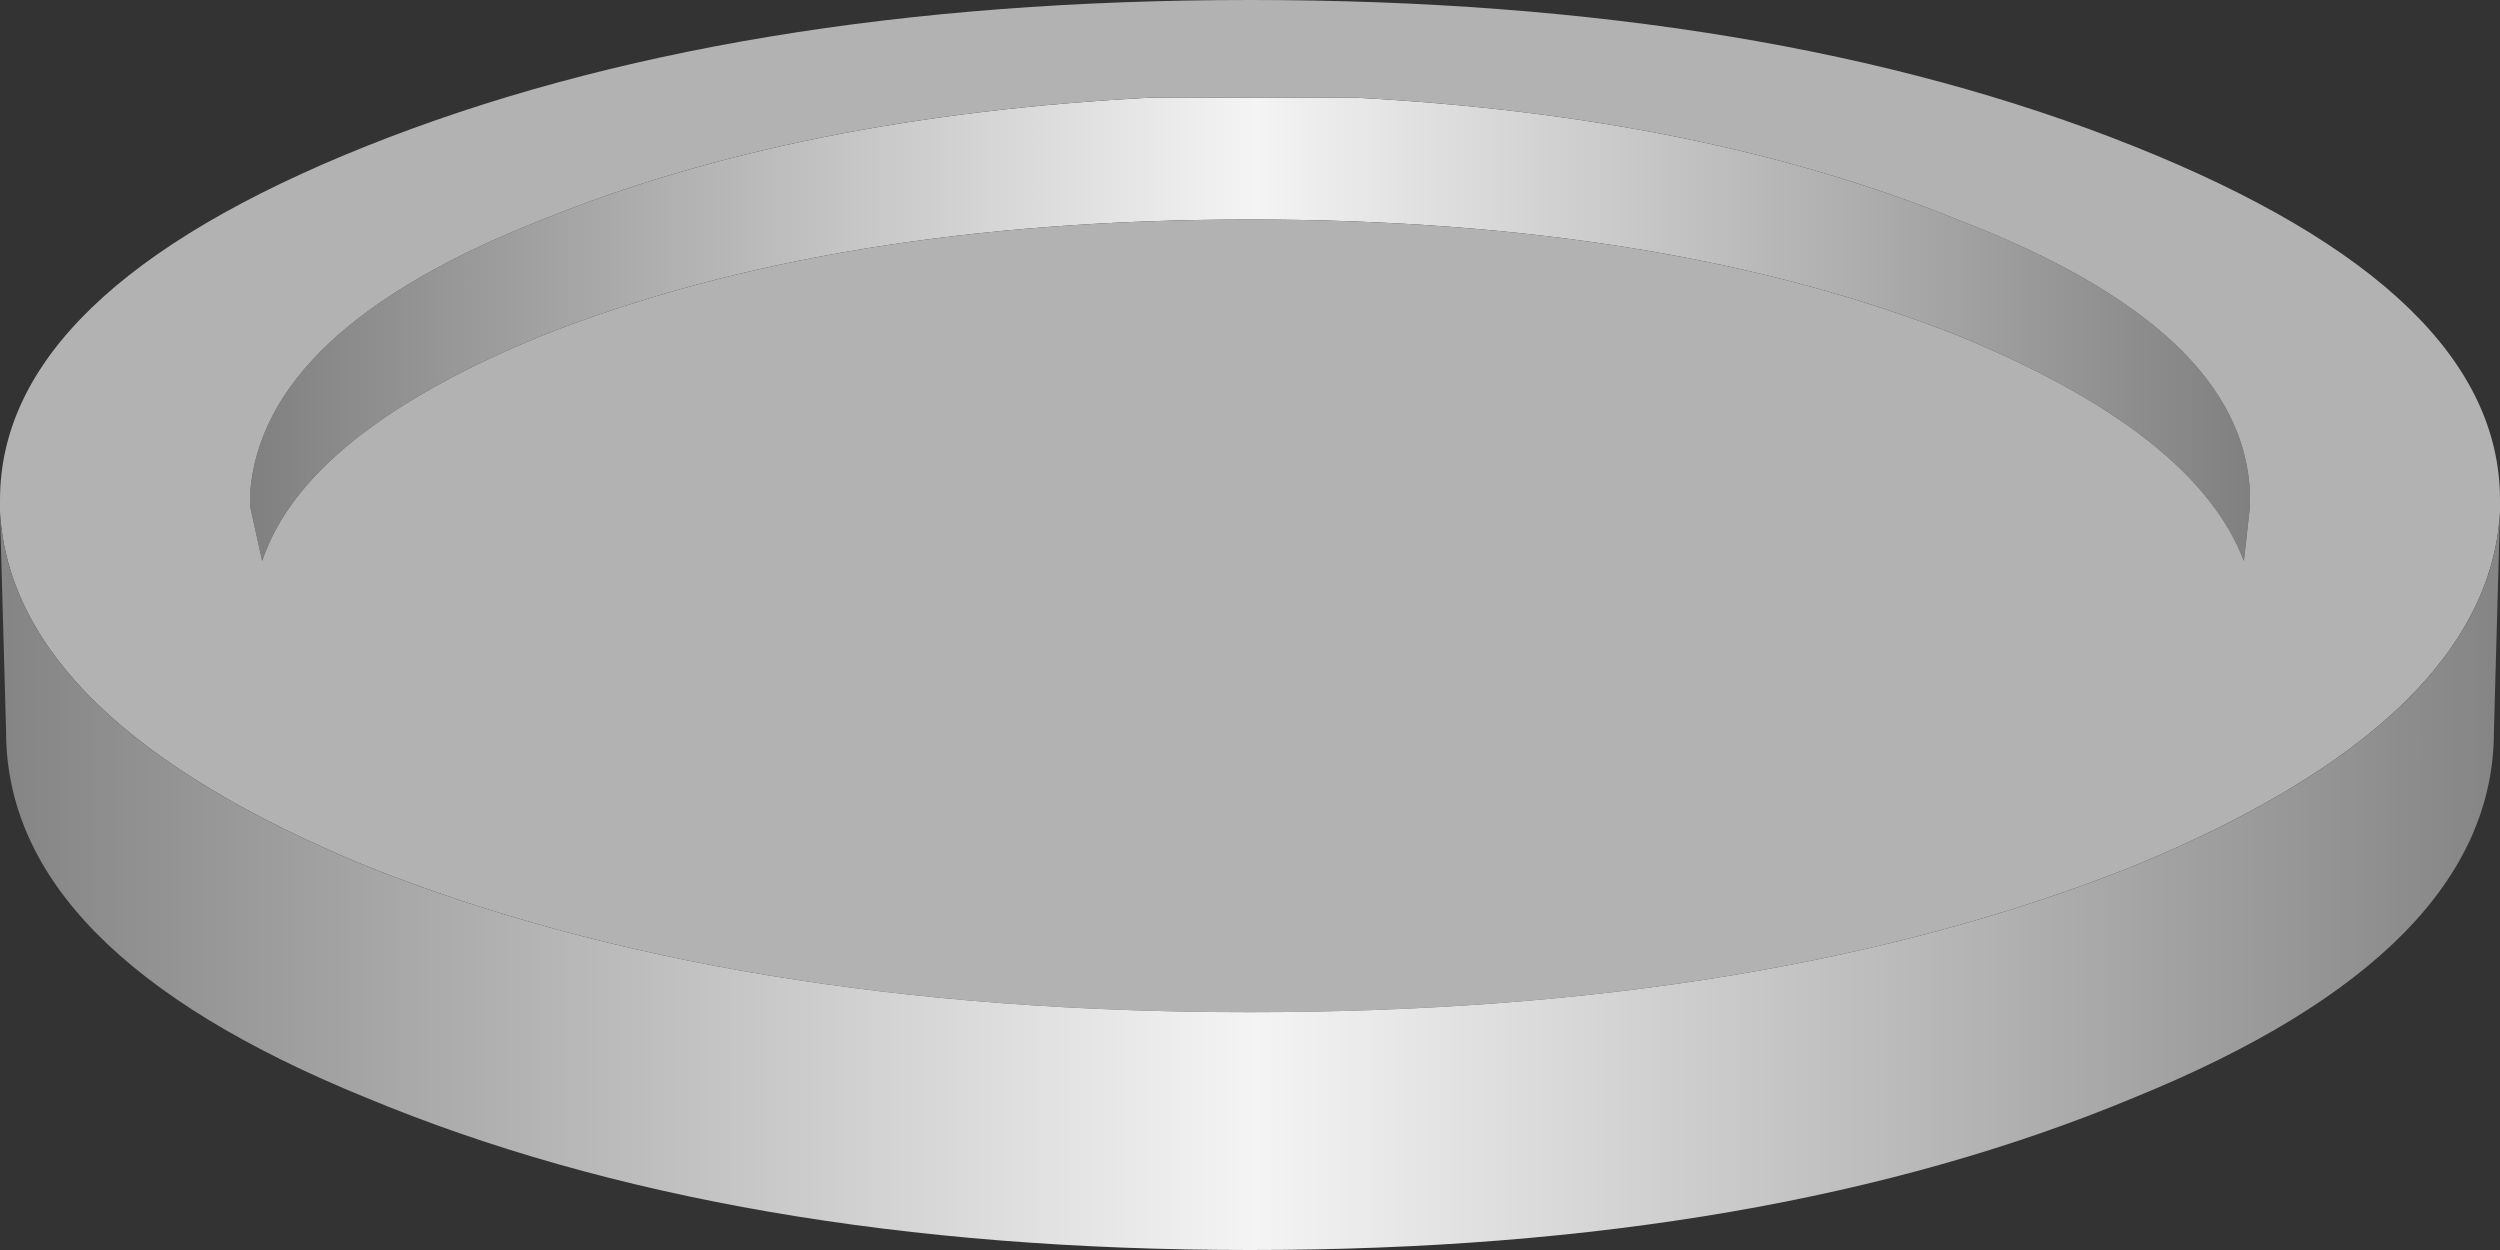 <?xml version="1.0" encoding="UTF-8" standalone="no"?>
<svg xmlns:xlink="http://www.w3.org/1999/xlink" height="10.25px" width="20.5px" xmlns="http://www.w3.org/2000/svg">
  <rect width="100%" height="100%" fill="#333333" stroke="none"/>
  <g transform="matrix(1.0, 0.0, 0.0, 1.0, 10.25, 6.0)">
    <path d="M8.2 -1.95 L8.2 -1.85 8.15 -1.4 Q7.75 -2.45 5.8 -3.25 3.4 -4.2 0.0 -4.2 -3.4 -4.2 -5.8 -3.25 -7.75 -2.45 -8.1 -1.4 L-8.2 -1.85 -8.2 -1.95 Q-8.1 -3.3 -5.8 -4.2 -3.7 -5.05 -0.8 -5.2 L0.85 -5.2 Q3.7 -5.05 5.8 -4.2 8.15 -3.3 8.2 -1.95" fill="url(#gradient0)" fill-rule="evenodd" stroke="none"/>
    <path d="M8.2 -1.95 Q8.15 -3.3 5.8 -4.2 3.7 -5.05 0.85 -5.2 L-0.8 -5.2 Q-3.7 -5.05 -5.8 -4.2 -8.1 -3.3 -8.2 -1.95 L-8.2 -1.85 -8.1 -1.4 Q-7.75 -2.45 -5.8 -3.25 -3.4 -4.2 0.0 -4.2 3.4 -4.2 5.8 -3.25 7.75 -2.45 8.15 -1.4 L8.2 -1.85 8.2 -1.95 M-10.25 -1.8 L-10.25 -1.9 Q-10.25 -3.6 -7.25 -4.8 -4.25 -6.0 0.0 -6.0 4.25 -6.0 7.25 -4.8 10.25 -3.6 10.25 -1.9 L10.25 -1.8 Q10.15 -0.1 7.25 1.1 4.25 2.3 0.0 2.3 -4.25 2.3 -7.25 1.1 -10.15 -0.1 -10.25 -1.8" fill="#b2b2b2" fill-rule="evenodd" stroke="none"/>
    <path d="M10.25 -1.8 L10.2 0.0 Q10.2 1.8 7.25 3.0 4.25 4.25 0.0 4.25 -4.25 4.25 -7.25 3.0 -10.2 1.8 -10.2 0.0 L-10.25 -1.8 Q-10.15 -0.1 -7.25 1.1 -4.25 2.3 0.0 2.3 4.25 2.3 7.25 1.1 10.15 -0.1 10.25 -1.8" fill="url(#gradient1)" fill-rule="evenodd" stroke="none"/>
  </g>
  <defs>
    <linearGradient gradientTransform="matrix(-0.01, 0.0, 0.0, -0.01, 0.0, 116.3)" gradientUnits="userSpaceOnUse" id="gradient0" spreadMethod="pad" x1="-819.2" x2="819.2">
      <stop offset="0.0" stop-color="#808080"/>
      <stop offset="0.498" stop-color="#f4f4f4"/>
      <stop offset="1.0" stop-color="#808080"/>
    </linearGradient>
    <linearGradient gradientTransform="matrix(-0.013, 0.0, 0.0, -0.013, 0.0, 116.3)" gradientUnits="userSpaceOnUse" id="gradient1" spreadMethod="pad" x1="-819.2" x2="819.2">
      <stop offset="0.0" stop-color="#808080"/>
      <stop offset="0.498" stop-color="#f4f4f4"/>
      <stop offset="1.0" stop-color="#808080"/>
    </linearGradient>
  </defs>
</svg>
